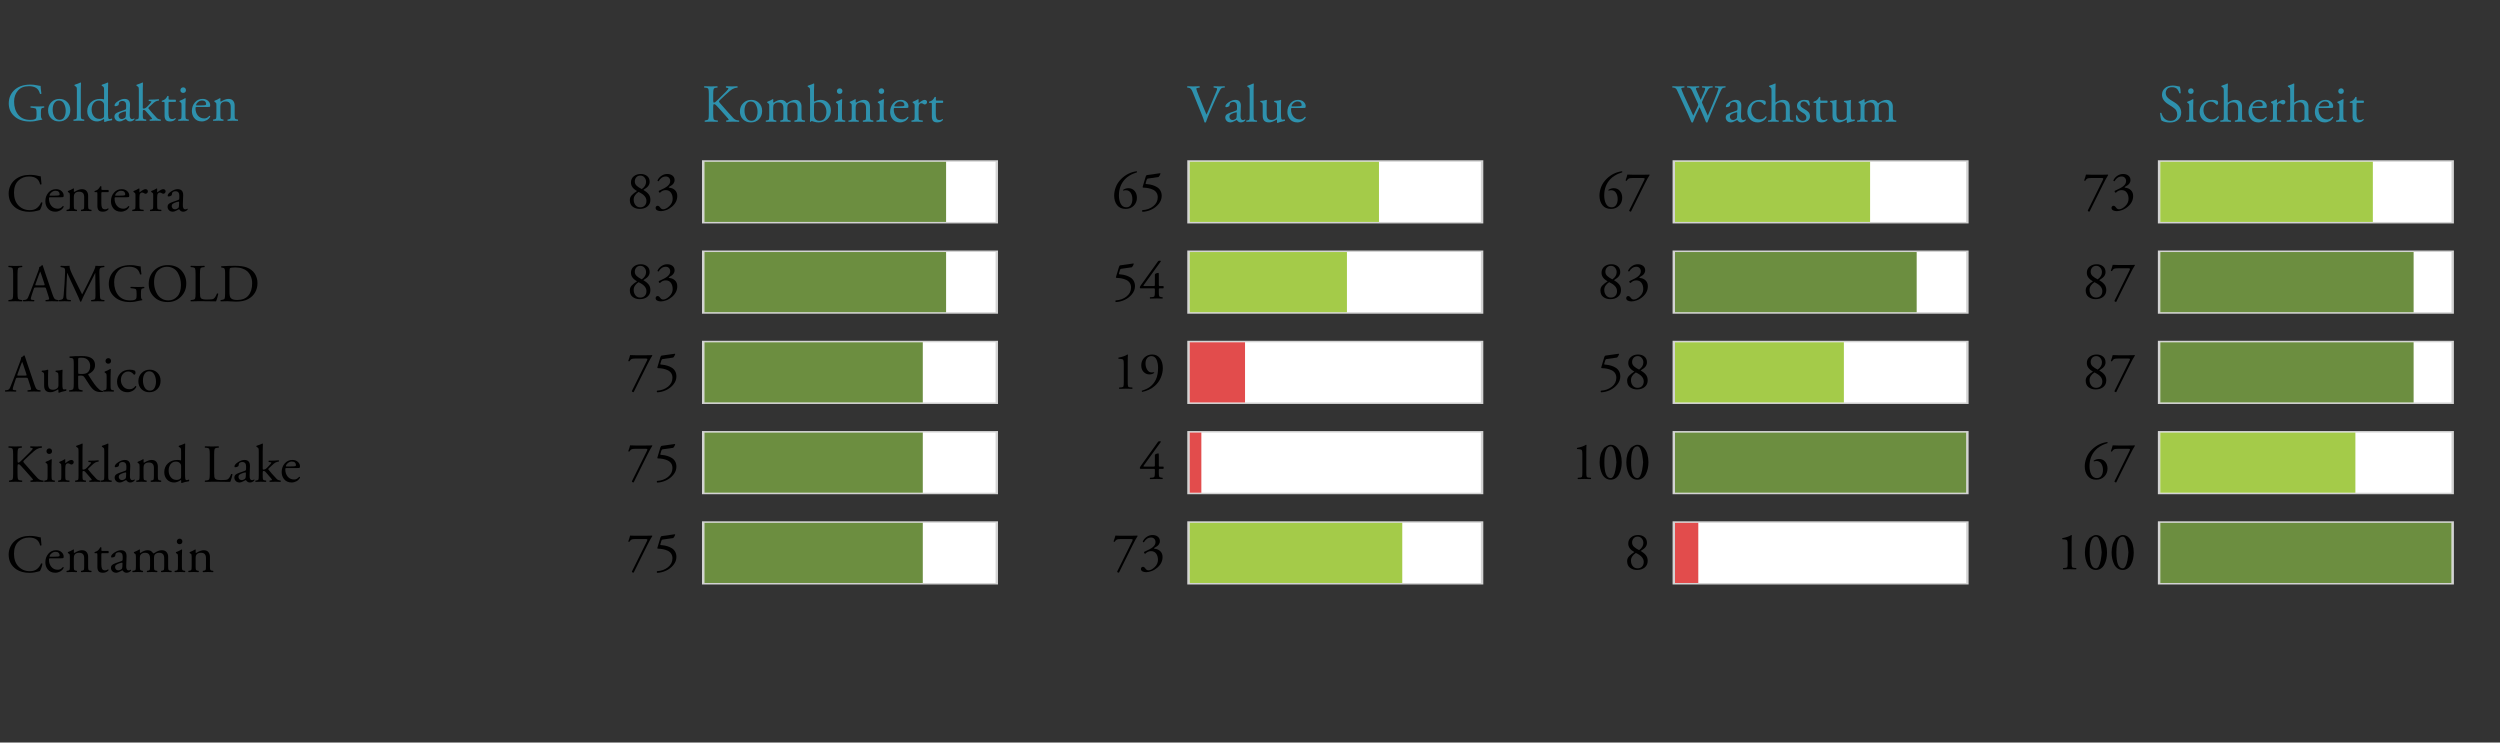 <?xml version="1.0" encoding="utf-8" standalone="no"?>
<!DOCTYPE svg PUBLIC "-//W3C//DTD SVG 1.1//EN"
  "http://www.w3.org/Graphics/SVG/1.1/DTD/svg11.dtd">
<!-- Created with matplotlib (http://matplotlib.org/) -->
<svg height="139pt" version="1.1" viewBox="0 0 468 139" width="468pt" xmlns="http://www.w3.org/2000/svg" xmlns:xlink="http://www.w3.org/1999/xlink">
 <rect x="0" y="0" width="468" height="139" fill="#333333" stroke="none"/>
 <defs>
  <style type="text/css">
*{stroke-linecap:butt;stroke-linejoin:round;}
  </style>
 </defs>
 <g id="figure_1">
  <g id="patch_1">
   <path d="M 0 139.418 
L 468 139.418 
L 468 0 
L 0 0 
z
" style="fill:none;"/>
  </g>
  <g id="axes_1">
   <g id="patch_2">
    <path d="M 4.68 134.48 
L 468 134.48 
L 468 4.938 
L 4.68 4.938 
z
" style="fill:none;"/>
   </g>
   <g id="patch_3">
    <path clip-path="url(#p25f9a89d43)" d="M 131.412 41.829 
L 186.828 41.829 
L 186.828 30.001 
L 131.412 30.001 
z
" style="fill:#d3d3d3;"/>
   </g>
   <g id="patch_4">
    <path clip-path="url(#p25f9a89d43)" d="M 131.866 41.548 
L 186.374 41.548 
L 186.374 30.283 
L 131.866 30.283 
z
" style="fill:#ffffff;"/>
   </g>
   <g id="patch_5">
    <path clip-path="url(#p25f9a89d43)" d="M 131.866 41.548 
L 177.108 41.548 
L 177.108 30.283 
L 131.866 30.283 
z
" style="fill:#6c8e40;"/>
   </g>
   <g id="patch_6">
    <path clip-path="url(#p25f9a89d43)" d="M 222.259 41.829 
L 277.675 41.829 
L 277.675 30.001 
L 222.259 30.001 
z
" style="fill:#d3d3d3;"/>
   </g>
   <g id="patch_7">
    <path clip-path="url(#p25f9a89d43)" d="M 222.713 41.548 
L 277.221 41.548 
L 277.221 30.283 
L 222.713 30.283 
z
" style="fill:#ffffff;"/>
   </g>
   <g id="patch_8">
    <path clip-path="url(#p25f9a89d43)" d="M 222.713 41.548 
L 258.143 41.548 
L 258.143 30.283 
L 222.713 30.283 
z
" style="fill:#a4cb49;"/>
   </g>
   <g id="patch_9">
    <path clip-path="url(#p25f9a89d43)" d="M 313.106 41.829 
L 368.522 41.829 
L 368.522 30.001 
L 313.106 30.001 
z
" style="fill:#d3d3d3;"/>
   </g>
   <g id="patch_10">
    <path clip-path="url(#p25f9a89d43)" d="M 313.56 41.548 
L 368.068 41.548 
L 368.068 30.283 
L 313.56 30.283 
z
" style="fill:#ffffff;"/>
   </g>
   <g id="patch_11">
    <path clip-path="url(#p25f9a89d43)" d="M 313.56 41.548 
L 350.081 41.548 
L 350.081 30.283 
L 313.56 30.283 
z
" style="fill:#a4cb49;"/>
   </g>
   <g id="patch_12">
    <path clip-path="url(#p25f9a89d43)" d="M 403.953 41.829 
L 459.37 41.829 
L 459.37 30.001 
L 403.953 30.001 
z
" style="fill:#d3d3d3;"/>
   </g>
   <g id="patch_13">
    <path clip-path="url(#p25f9a89d43)" d="M 404.407 41.548 
L 458.915 41.548 
L 458.915 30.283 
L 404.407 30.283 
z
" style="fill:#ffffff;"/>
   </g>
   <g id="patch_14">
    <path clip-path="url(#p25f9a89d43)" d="M 404.407 41.548 
L 444.198 41.548 
L 444.198 30.283 
L 404.407 30.283 
z
" style="fill:#a4cb49;"/>
   </g>
   <g id="patch_15">
    <path clip-path="url(#p25f9a89d43)" d="M 131.412 58.726 
L 186.828 58.726 
L 186.828 46.898 
L 131.412 46.898 
z
" style="fill:#d3d3d3;"/>
   </g>
   <g id="patch_16">
    <path clip-path="url(#p25f9a89d43)" d="M 131.866 58.445 
L 186.374 58.445 
L 186.374 47.18 
L 131.866 47.18 
z
" style="fill:#ffffff;"/>
   </g>
   <g id="patch_17">
    <path clip-path="url(#p25f9a89d43)" d="M 131.866 58.445 
L 177.108 58.445 
L 177.108 47.18 
L 131.866 47.18 
z
" style="fill:#6c8e40;"/>
   </g>
   <g id="patch_18">
    <path clip-path="url(#p25f9a89d43)" d="M 222.259 58.726 
L 277.675 58.726 
L 277.675 46.898 
L 222.259 46.898 
z
" style="fill:#d3d3d3;"/>
   </g>
   <g id="patch_19">
    <path clip-path="url(#p25f9a89d43)" d="M 222.713 58.445 
L 277.221 58.445 
L 277.221 47.18 
L 222.713 47.18 
z
" style="fill:#ffffff;"/>
   </g>
   <g id="patch_20">
    <path clip-path="url(#p25f9a89d43)" d="M 222.713 58.445 
L 252.147 58.445 
L 252.147 47.18 
L 222.713 47.18 
z
" style="fill:#a4cb49;"/>
   </g>
   <g id="patch_21">
    <path clip-path="url(#p25f9a89d43)" d="M 313.106 58.726 
L 368.522 58.726 
L 368.522 46.898 
L 313.106 46.898 
z
" style="fill:#d3d3d3;"/>
   </g>
   <g id="patch_22">
    <path clip-path="url(#p25f9a89d43)" d="M 313.56 58.445 
L 368.068 58.445 
L 368.068 47.18 
L 313.56 47.18 
z
" style="fill:#ffffff;"/>
   </g>
   <g id="patch_23">
    <path clip-path="url(#p25f9a89d43)" d="M 313.56 58.445 
L 358.802 58.445 
L 358.802 47.18 
L 313.56 47.18 
z
" style="fill:#6c8e40;"/>
   </g>
   <g id="patch_24">
    <path clip-path="url(#p25f9a89d43)" d="M 403.953 58.726 
L 459.37 58.726 
L 459.37 46.898 
L 403.953 46.898 
z
" style="fill:#d3d3d3;"/>
   </g>
   <g id="patch_25">
    <path clip-path="url(#p25f9a89d43)" d="M 404.407 58.445 
L 458.915 58.445 
L 458.915 47.18 
L 404.407 47.18 
z
" style="fill:#ffffff;"/>
   </g>
   <g id="patch_26">
    <path clip-path="url(#p25f9a89d43)" d="M 404.407 58.445 
L 451.829 58.445 
L 451.829 47.18 
L 404.407 47.18 
z
" style="fill:#6c8e40;"/>
   </g>
   <g id="patch_27">
    <path clip-path="url(#p25f9a89d43)" d="M 131.412 75.623 
L 186.828 75.623 
L 186.828 63.795 
L 131.412 63.795 
z
" style="fill:#d3d3d3;"/>
   </g>
   <g id="patch_28">
    <path clip-path="url(#p25f9a89d43)" d="M 131.866 75.341 
L 186.374 75.341 
L 186.374 64.077 
L 131.866 64.077 
z
" style="fill:#ffffff;"/>
   </g>
   <g id="patch_29">
    <path clip-path="url(#p25f9a89d43)" d="M 131.866 75.341 
L 172.747 75.341 
L 172.747 64.077 
L 131.866 64.077 
z
" style="fill:#6c8e40;"/>
   </g>
   <g id="patch_30">
    <path clip-path="url(#p25f9a89d43)" d="M 222.259 75.623 
L 277.675 75.623 
L 277.675 63.795 
L 222.259 63.795 
z
" style="fill:#d3d3d3;"/>
   </g>
   <g id="patch_31">
    <path clip-path="url(#p25f9a89d43)" d="M 222.713 75.341 
L 277.221 75.341 
L 277.221 64.077 
L 222.713 64.077 
z
" style="fill:#ffffff;"/>
   </g>
   <g id="patch_32">
    <path clip-path="url(#p25f9a89d43)" d="M 222.713 75.341 
L 233.07 75.341 
L 233.07 64.077 
L 222.713 64.077 
z
" style="fill:#e24c4c;"/>
   </g>
   <g id="patch_33">
    <path clip-path="url(#p25f9a89d43)" d="M 313.106 75.623 
L 368.522 75.623 
L 368.522 63.795 
L 313.106 63.795 
z
" style="fill:#d3d3d3;"/>
   </g>
   <g id="patch_34">
    <path clip-path="url(#p25f9a89d43)" d="M 313.56 75.341 
L 368.068 75.341 
L 368.068 64.077 
L 313.56 64.077 
z
" style="fill:#ffffff;"/>
   </g>
   <g id="patch_35">
    <path clip-path="url(#p25f9a89d43)" d="M 313.56 75.341 
L 345.175 75.341 
L 345.175 64.077 
L 313.56 64.077 
z
" style="fill:#a4cb49;"/>
   </g>
   <g id="patch_36">
    <path clip-path="url(#p25f9a89d43)" d="M 403.953 75.623 
L 459.37 75.623 
L 459.37 63.795 
L 403.953 63.795 
z
" style="fill:#d3d3d3;"/>
   </g>
   <g id="patch_37">
    <path clip-path="url(#p25f9a89d43)" d="M 404.407 75.341 
L 458.915 75.341 
L 458.915 64.077 
L 404.407 64.077 
z
" style="fill:#ffffff;"/>
   </g>
   <g id="patch_38">
    <path clip-path="url(#p25f9a89d43)" d="M 404.407 75.341 
L 451.829 75.341 
L 451.829 64.077 
L 404.407 64.077 
z
" style="fill:#6c8e40;"/>
   </g>
   <g id="patch_39">
    <path clip-path="url(#p25f9a89d43)" d="M 131.412 92.52 
L 186.828 92.52 
L 186.828 80.692 
L 131.412 80.692 
z
" style="fill:#d3d3d3;"/>
   </g>
   <g id="patch_40">
    <path clip-path="url(#p25f9a89d43)" d="M 131.866 92.238 
L 186.374 92.238 
L 186.374 80.974 
L 131.866 80.974 
z
" style="fill:#ffffff;"/>
   </g>
   <g id="patch_41">
    <path clip-path="url(#p25f9a89d43)" d="M 131.866 92.238 
L 172.747 92.238 
L 172.747 80.974 
L 131.866 80.974 
z
" style="fill:#6c8e40;"/>
   </g>
   <g id="patch_42">
    <path clip-path="url(#p25f9a89d43)" d="M 222.259 92.52 
L 277.675 92.52 
L 277.675 80.692 
L 222.259 80.692 
z
" style="fill:#d3d3d3;"/>
   </g>
   <g id="patch_43">
    <path clip-path="url(#p25f9a89d43)" d="M 222.713 92.238 
L 277.221 92.238 
L 277.221 80.974 
L 222.713 80.974 
z
" style="fill:#ffffff;"/>
   </g>
   <g id="patch_44">
    <path clip-path="url(#p25f9a89d43)" d="M 222.713 92.238 
L 224.893 92.238 
L 224.893 80.974 
L 222.713 80.974 
z
" style="fill:#e24c4c;"/>
   </g>
   <g id="patch_45">
    <path clip-path="url(#p25f9a89d43)" d="M 313.106 92.52 
L 368.522 92.52 
L 368.522 80.692 
L 313.106 80.692 
z
" style="fill:#d3d3d3;"/>
   </g>
   <g id="patch_46">
    <path clip-path="url(#p25f9a89d43)" d="M 313.56 92.238 
L 368.068 92.238 
L 368.068 80.974 
L 313.56 80.974 
z
" style="fill:#ffffff;"/>
   </g>
   <g id="patch_47">
    <path clip-path="url(#p25f9a89d43)" d="M 313.56 92.238 
L 368.068 92.238 
L 368.068 80.974 
L 313.56 80.974 
z
" style="fill:#6c8e40;"/>
   </g>
   <g id="patch_48">
    <path clip-path="url(#p25f9a89d43)" d="M 403.953 92.52 
L 459.37 92.52 
L 459.37 80.692 
L 403.953 80.692 
z
" style="fill:#d3d3d3;"/>
   </g>
   <g id="patch_49">
    <path clip-path="url(#p25f9a89d43)" d="M 404.407 92.238 
L 458.915 92.238 
L 458.915 80.974 
L 404.407 80.974 
z
" style="fill:#ffffff;"/>
   </g>
   <g id="patch_50">
    <path clip-path="url(#p25f9a89d43)" d="M 404.407 92.238 
L 440.928 92.238 
L 440.928 80.974 
L 404.407 80.974 
z
" style="fill:#a4cb49;"/>
   </g>
   <g id="patch_51">
    <path clip-path="url(#p25f9a89d43)" d="M 131.412 109.417 
L 186.828 109.417 
L 186.828 97.589 
L 131.412 97.589 
z
" style="fill:#d3d3d3;"/>
   </g>
   <g id="patch_52">
    <path clip-path="url(#p25f9a89d43)" d="M 131.866 109.135 
L 186.374 109.135 
L 186.374 97.871 
L 131.866 97.871 
z
" style="fill:#ffffff;"/>
   </g>
   <g id="patch_53">
    <path clip-path="url(#p25f9a89d43)" d="M 131.866 109.135 
L 172.747 109.135 
L 172.747 97.871 
L 131.866 97.871 
z
" style="fill:#6c8e40;"/>
   </g>
   <g id="patch_54">
    <path clip-path="url(#p25f9a89d43)" d="M 222.259 109.417 
L 277.675 109.417 
L 277.675 97.589 
L 222.259 97.589 
z
" style="fill:#d3d3d3;"/>
   </g>
   <g id="patch_55">
    <path clip-path="url(#p25f9a89d43)" d="M 222.713 109.135 
L 277.221 109.135 
L 277.221 97.871 
L 222.713 97.871 
z
" style="fill:#ffffff;"/>
   </g>
   <g id="patch_56">
    <path clip-path="url(#p25f9a89d43)" d="M 222.713 109.135 
L 262.504 109.135 
L 262.504 97.871 
L 222.713 97.871 
z
" style="fill:#a4cb49;"/>
   </g>
   <g id="patch_57">
    <path clip-path="url(#p25f9a89d43)" d="M 313.106 109.417 
L 368.522 109.417 
L 368.522 97.589 
L 313.106 97.589 
z
" style="fill:#d3d3d3;"/>
   </g>
   <g id="patch_58">
    <path clip-path="url(#p25f9a89d43)" d="M 313.56 109.135 
L 368.068 109.135 
L 368.068 97.871 
L 313.56 97.871 
z
" style="fill:#ffffff;"/>
   </g>
   <g id="patch_59">
    <path clip-path="url(#p25f9a89d43)" d="M 313.56 109.135 
L 317.921 109.135 
L 317.921 97.871 
L 313.56 97.871 
z
" style="fill:#e24c4c;"/>
   </g>
   <g id="patch_60">
    <path clip-path="url(#p25f9a89d43)" d="M 403.953 109.417 
L 459.37 109.417 
L 459.37 97.589 
L 403.953 97.589 
z
" style="fill:#d3d3d3;"/>
   </g>
   <g id="patch_61">
    <path clip-path="url(#p25f9a89d43)" d="M 404.407 109.135 
L 458.915 109.135 
L 458.915 97.871 
L 404.407 97.871 
z
" style="fill:#ffffff;"/>
   </g>
   <g id="patch_62">
    <path clip-path="url(#p25f9a89d43)" d="M 404.407 109.135 
L 458.915 109.135 
L 458.915 97.871 
L 404.407 97.871 
z
" style="fill:#6c8e40;"/>
   </g>
   <g id="matplotlib.axis_1"/>
   <g id="matplotlib.axis_2">
    <g id="ytick_1">
     <g id="line2d_1"/>
     <g id="text_1">
      <!-- Goldaktien -->
      <defs>
       <path d="M 64.797 15.797 
L 64.797 10.203 
Q 64.797 4 67.203 3.094 
Q 67.797 2.5 67.094 1.906 
Q 65.594 1.906 62.203 1 
Q 52.406 -1.594 44.297 -1.594 
Q 24.797 -1.594 13.797 9.5 
Q 4.594 18.703 4.594 32.203 
Q 4.594 46.297 13.594 55.906 
Q 24.797 67.594 45.297 67.594 
Q 51.594 67.594 58 66.094 
Q 63.094 65 64.203 65.203 
Q 64.203 60.703 65.703 50.703 
Q 65.5 50.094 64.453 50 
Q 63.406 49.906 63 50.406 
Q 61 58.094 55.844 61.344 
Q 50.703 64.594 42.5 64.594 
Q 28.797 64.594 21.688 56.297 
Q 14.594 48 14.594 35.797 
Q 14.594 20.703 22.344 11.094 
Q 30.094 1.5 44.594 1.5 
Q 53.703 1.5 55.594 4.5 
Q 56.594 5.906 56.594 10.203 
L 56.594 14.203 
Q 56.594 20.5 55.641 21.953 
Q 54.703 23.406 50.094 23.906 
L 45.703 24.406 
Q 45.094 24.703 45.141 25.703 
Q 45.203 26.703 45.703 26.906 
Q 50.094 26.594 60 26.594 
Q 65.594 26.594 70.594 26.906 
Q 71.094 26.594 71.141 25.75 
Q 71.203 24.906 70.703 24.406 
L 69.094 24.203 
Q 66.203 23.906 65.5 22.094 
Q 64.797 20.297 64.797 15.797 
z
" id="AGaramondPro-Regular-47"/>
       <path d="M 24.797 40.797 
Q 33.406 40.797 39.25 35 
Q 45.094 29.203 45.094 20.094 
Q 45.094 10.703 39.188 4.641 
Q 33.297 -1.406 24 -1.406 
Q 15.203 -1.406 9.344 4.297 
Q 3.5 10 3.5 19.203 
Q 3.5 28.5 9.641 34.641 
Q 15.797 40.797 24.797 40.797 
z
M 36.5 18.5 
Q 36.5 26 33.297 31.891 
Q 30.094 37.797 23.594 37.797 
Q 18.5 37.797 15.297 33.188 
Q 12.094 28.594 12.094 20.5 
Q 12.094 13 15.438 7.297 
Q 18.797 1.594 25 1.594 
Q 31 1.594 33.75 6.641 
Q 36.5 11.703 36.5 18.5 
z
" id="AGaramondPro-Regular-6f"/>
       <path d="M 16.203 58.5 
L 16.203 11.203 
Q 16.203 5.703 16.797 4.297 
Q 17.406 2.906 20 2.5 
L 22.406 2.203 
Q 22.906 1.797 22.797 0.844 
Q 22.703 -0.094 22.203 -0.297 
Q 17.203 0 12.5 0 
Q 7.406 0 2.906 -0.297 
Q 2.406 -0.094 2.297 0.844 
Q 2.203 1.797 2.703 2.203 
L 5 2.5 
Q 7.703 2.906 8.25 4.25 
Q 8.797 5.594 8.797 11.203 
L 8.797 56.406 
Q 8.797 60.906 8.344 62.156 
Q 7.906 63.406 5.703 64.703 
L 4.703 65.297 
Q 4.297 65.5 4.297 66.297 
Q 4.297 67.094 4.703 67.297 
Q 11.906 69.594 15.5 71.5 
Q 16.203 71.5 16.5 70.906 
Q 16.203 61.906 16.203 58.5 
z
" id="AGaramondPro-Regular-6c"/>
       <path d="M 42.406 58.5 
L 42.406 14.594 
Q 42.406 7.906 42.906 5.453 
Q 43.406 3 45.297 3 
Q 46.594 3 49.594 4 
Q 50.203 3.797 50.203 2.5 
Q 50.203 1.203 49.5 0.797 
Q 41.594 -0.297 36.297 -2.406 
Q 35.203 -2.406 35.203 -1.594 
L 35.203 0.094 
Q 35.203 2.797 35 3.203 
L 34.594 3.203 
Q 27.906 -1.406 22 -1.406 
Q 13.797 -1.406 8.641 4.141 
Q 3.5 9.703 3.5 17.797 
Q 3.5 28.094 10.391 34.438 
Q 17.297 40.797 27.703 40.797 
Q 31.906 40.797 34.406 39.906 
Q 35 39.906 35 41.297 
L 35 56.406 
Q 35 60.906 34.547 62.156 
Q 34.094 63.406 31.906 64.703 
L 30.906 65.297 
Q 30.5 65.5 30.5 66.297 
Q 30.5 67.094 30.906 67.297 
Q 38.094 69.594 41.703 71.5 
Q 42.406 71.5 42.703 70.906 
Q 42.406 61.906 42.406 58.5 
z
M 35 9.906 
L 35 29.594 
Q 35 31.906 33.906 33.5 
Q 30.906 37.703 25.5 37.703 
Q 19 37.703 15.344 32.844 
Q 11.703 28 11.703 21.094 
Q 11.703 13.797 15.641 8.594 
Q 19.594 3.406 26.594 3.406 
Q 31.5 3.406 34.297 6.203 
Q 35 6.906 35 9.906 
z
" id="AGaramondPro-Regular-64"/>
       <path d="M 11.797 16.406 
L 23.703 20.703 
Q 25.406 21.297 25.406 23.594 
L 25.5 28.203 
Q 25.703 36.906 18.203 36.906 
Q 15.797 36.906 13.844 35.75 
Q 11.906 34.594 11.797 32.406 
Q 11.594 29.594 10.797 29 
Q 8.406 27.094 5.094 27.094 
Q 3.703 27.094 3.703 28.5 
Q 3.703 32.297 10.203 36.547 
Q 16.703 40.797 22.297 40.797 
Q 27.703 40.797 30.297 37.797 
Q 32.906 34.797 32.703 29.094 
L 32.094 11.703 
Q 31.703 3 36.703 3 
Q 38 3 39.203 3.594 
Q 40.406 4.297 40.5 4.297 
Q 41.203 4.297 41.203 3 
Q 41.203 2.703 40.203 1.641 
Q 39.203 0.594 37.094 -0.406 
Q 35 -1.406 32.797 -1.406 
Q 28.703 -1.406 26.297 1.703 
Q 25.406 3.094 24.703 3.094 
Q 24.406 3.094 20.797 1.094 
Q 16.203 -1.406 13.594 -1.406 
Q 9.203 -1.406 6.594 0.906 
Q 3.5 3.703 3.5 7.906 
Q 3.5 10.906 5.297 12.797 
Q 7.094 14.703 11.797 16.406 
z
M 11.203 9.094 
Q 11.203 7.203 12.703 5.141 
Q 14.203 3.094 17.5 3.094 
Q 18.906 3.094 20.844 3.938 
Q 22.797 4.797 23.594 5.594 
Q 24.703 6.703 24.906 10.297 
L 25.094 16.203 
Q 25.094 17.5 24.094 17.5 
Q 23 17.5 20 16.5 
Q 15.203 14.906 13.203 13.344 
Q 11.203 11.797 11.203 9.094 
z
" id="AGaramondPro-Regular-61"/>
       <path d="M 8.797 11.203 
L 8.797 56.406 
Q 8.797 60.906 8.344 62.156 
Q 7.906 63.406 5.703 64.703 
L 4.703 65.297 
Q 4.297 65.5 4.297 66.297 
Q 4.297 67.094 4.703 67.297 
Q 11.906 69.594 15.5 71.5 
Q 16.203 71.5 16.5 70.906 
Q 16.203 61.906 16.203 58.5 
L 16.203 24.203 
Q 16.203 23.203 16.5 22.953 
Q 16.797 22.703 18 22.703 
Q 21 22.703 24.797 26.594 
L 28.906 31 
Q 32.406 34.797 32.406 35.594 
Q 32.406 36.297 30.203 36.594 
L 27.797 36.906 
Q 27.094 37.094 27.094 38.141 
Q 27.094 39.203 27.797 39.406 
L 30.094 39.406 
Q 38.5 39.406 46 40.203 
Q 46.5 40 46.594 39.047 
Q 46.703 38.094 46.203 37.703 
L 43 37.094 
Q 40.406 36.594 36.703 33.594 
Q 35.406 32.594 27.594 25.203 
Q 26.094 23.797 26.906 22.797 
Q 29.094 19.906 33.594 14.797 
Q 40.703 6.797 43 4.594 
Q 44.797 3 48.203 2.406 
L 49.594 2.203 
Q 50.094 1.797 50.047 0.844 
Q 50 -0.094 49.406 -0.297 
Q 45 0 39.906 0 
Q 33.797 0 29.5 -0.297 
Q 28.906 0 28.844 0.953 
Q 28.797 1.906 29.297 2.203 
L 31.094 2.5 
Q 33.594 2.797 33.594 3.5 
Q 33.594 4.297 31.906 6.297 
L 21.203 18.703 
Q 19.906 20.094 18.094 20.094 
Q 16.797 20.094 16.5 19.594 
Q 16.203 19.094 16.203 16.703 
L 16.203 11.203 
Q 16.203 5.703 16.797 4.297 
Q 17.406 2.906 20 2.5 
L 22.406 2.203 
Q 22.906 1.797 22.797 0.844 
Q 22.703 -0.094 22.203 -0.297 
Q 17.203 0 12.5 0 
Q 7.406 0 2.906 -0.297 
Q 2.406 -0.094 2.297 0.844 
Q 2.203 1.797 2.797 2.203 
L 5 2.5 
Q 7.703 2.906 8.25 4.25 
Q 8.797 5.594 8.797 11.203 
z
" id="AGaramondPro-Regular-6b"/>
       <path d="M 29.297 35.203 
L 18 35.203 
Q 16.797 35.203 16.5 34.797 
Q 16.203 34.406 16.203 32.797 
L 16.203 14.094 
Q 16.203 8.797 17.594 5.891 
Q 19 3 23.5 3 
Q 24.906 3 26.203 3.5 
Q 26.703 3.703 27.641 4.297 
Q 28.594 4.906 28.703 4.906 
Q 29.297 4.906 29.594 4.297 
Q 29.906 3.703 29.703 3.203 
Q 25.797 -1.406 19.203 -1.406 
Q 13.203 -1.406 11 1.438 
Q 8.797 4.297 8.797 9.406 
L 8.797 32.297 
Q 8.797 34.297 8.5 34.75 
Q 8.203 35.203 6.703 35.203 
L 3.906 35.203 
Q 3.5 35.5 3.391 36.203 
Q 3.297 36.906 3.594 37.297 
Q 8.094 38.703 10 40.406 
Q 12.297 42.5 14.203 46.297 
Q 14.5 46.5 15.25 46.391 
Q 16 46.297 16.297 45.797 
L 16.297 41.297 
Q 16.297 40 16.547 39.703 
Q 16.797 39.406 18.094 39.406 
L 29.203 39.406 
Q 30.094 38.703 30.047 37.203 
Q 30 35.703 29.297 35.203 
z
" id="AGaramondPro-Regular-74"/>
       <path d="M 9.797 11.203 
L 9.797 28.703 
Q 9.797 31.797 9.438 32.688 
Q 9.094 33.594 7.094 34.906 
L 6.203 35.5 
Q 5.906 35.797 5.906 36.438 
Q 5.906 37.094 6.297 37.297 
Q 12.297 39.406 16.594 42.203 
Q 17.406 42.203 17.594 41.594 
Q 17.203 34.594 17.203 29.203 
L 17.203 11.203 
Q 17.203 5.703 17.797 4.297 
Q 18.406 2.906 21 2.5 
L 23.094 2.203 
Q 23.594 1.797 23.5 0.844 
Q 23.406 -0.094 22.906 -0.297 
Q 18.406 0 13.5 0 
Q 8.297 0 4.094 -0.297 
Q 3.594 -0.094 3.5 0.844 
Q 3.406 1.797 3.906 2.203 
L 6 2.5 
Q 8.703 2.906 9.25 4.25 
Q 9.797 5.594 9.797 11.203 
z
M 13.094 62.406 
Q 15.297 62.406 16.688 60.906 
Q 18.094 59.406 18.094 57.203 
Q 18.094 54.594 16.594 53.297 
Q 15.094 52 12.797 52 
Q 10.5 52 9.094 53.453 
Q 7.703 54.906 7.703 57 
Q 7.703 59.406 9.25 60.906 
Q 10.797 62.406 13.094 62.406 
z
" id="AGaramondPro-Regular-69"/>
       <path d="M 31.5 25.594 
L 13 25.594 
Q 11.094 25.594 10.688 25.188 
Q 10.297 24.797 10.297 22.906 
Q 10.297 15 14.75 9.594 
Q 19.203 4.203 26.906 4.203 
Q 32.203 4.203 36.094 9.094 
Q 37.703 9.594 37.906 7.906 
Q 35.594 3.203 31.141 0.891 
Q 26.703 -1.406 22.203 -1.406 
Q 12.703 -1.406 7.703 5.203 
Q 3.5 10.703 3.5 18.203 
Q 3.5 27.594 9.141 34.188 
Q 14.797 40.797 23.594 40.797 
Q 29.797 40.797 33.797 37.188 
Q 37.797 33.594 37.797 28.906 
Q 37.797 27.094 37.406 26.297 
Q 37 25.594 31.5 25.594 
z
M 12.094 28.594 
L 19.203 28.594 
Q 28.297 28.594 29.594 29.594 
Q 30.203 30 30.203 31.5 
Q 30.203 34 28.344 35.891 
Q 26.5 37.797 22.5 37.797 
Q 18.406 37.797 14.953 34.797 
Q 11.5 31.797 11.406 29.094 
Q 11.406 28.594 12.094 28.594 
z
" id="AGaramondPro-Regular-65"/>
       <path d="M 9.797 11.203 
L 9.797 28.703 
Q 9.797 31.797 9.438 32.688 
Q 9.094 33.594 7.094 34.906 
L 6.203 35.5 
Q 5.906 35.797 5.906 36.438 
Q 5.906 37.094 6.297 37.297 
Q 8.297 38 11.594 39.594 
Q 14.906 41.203 16.297 42.203 
Q 17.094 42.203 17.406 41.5 
Q 17.203 39.203 17.203 36.797 
Q 17.203 35.703 18.297 35.703 
Q 26.5 40.797 32.297 40.797 
Q 38.203 40.797 41.094 37.297 
Q 44 33.797 44 28.406 
L 44 11.203 
Q 44 5.703 44.594 4.297 
Q 45.203 2.906 47.797 2.5 
L 50 2.203 
Q 50.5 1.797 50.391 0.844 
Q 50.297 -0.094 49.797 -0.297 
Q 45.297 0 40.406 0 
Q 35.203 0 31.094 -0.297 
Q 30.594 -0.094 30.5 0.844 
Q 30.406 1.797 30.906 2.203 
L 32.797 2.5 
Q 35.5 2.906 36.047 4.25 
Q 36.594 5.594 36.594 11.203 
L 36.594 26.094 
Q 36.594 36 27.203 36 
Q 21.297 36 18.703 32.5 
Q 17.203 30.5 17.203 26.5 
L 17.203 11.203 
Q 17.203 5.703 17.75 4.297 
Q 18.297 2.906 21 2.5 
L 22.797 2.203 
Q 23.297 1.797 23.188 0.844 
Q 23.094 -0.094 22.594 -0.297 
Q 18.594 0 13.5 0 
Q 8.297 0 4.094 -0.297 
Q 3.594 -0.094 3.5 0.844 
Q 3.406 1.797 3.906 2.203 
L 6 2.5 
Q 8.703 2.906 9.25 4.25 
Q 9.797 5.594 9.797 11.203 
z
" id="AGaramondPro-Regular-6e"/>
      </defs>
      <g style="fill:#2e91ad;" transform="translate(1.18 22.593)scale(0.1 -0.1)">
       <use xlink:href="#AGaramondPro-Regular-47"/>
       <use x="74.7" xlink:href="#AGaramondPro-Regular-6f"/>
       <use x="123.3" xlink:href="#AGaramondPro-Regular-6c"/>
       <use x="148" xlink:href="#AGaramondPro-Regular-64"/>
       <use x="198.9" xlink:href="#AGaramondPro-Regular-61"/>
       <use x="239.3" xlink:href="#AGaramondPro-Regular-6b"/>
       <use x="287.5" xlink:href="#AGaramondPro-Regular-74"/>
       <use x="318.2" xlink:href="#AGaramondPro-Regular-69"/>
       <use x="343.9" xlink:href="#AGaramondPro-Regular-65"/>
       <use x="383.5" xlink:href="#AGaramondPro-Regular-6e"/>
      </g>
     </g>
    </g>
    <g id="ytick_2">
     <g id="line2d_2"/>
     <g id="text_2">
      <!-- Centerra -->
      <defs>
       <path d="M 4.406 32.594 
Q 4.406 40.703 7.797 47.641 
Q 11.203 54.594 17 59.094 
Q 27.906 67.594 44 67.594 
Q 53 67.594 61.703 65.203 
Q 63.703 64.703 64.5 64.797 
Q 64.797 58.797 65.906 50.094 
Q 65.5 49.594 64.594 49.5 
Q 63.703 49.406 63.203 49.906 
Q 60 64.5 42.703 64.5 
Q 30.5 64.5 22.453 56.703 
Q 14.406 48.906 14.406 34.094 
Q 14.406 18.906 22.844 10.203 
Q 31.297 1.5 44.094 1.5 
Q 52.703 1.5 57.75 5.797 
Q 62.797 10.094 65 15.797 
Q 65.5 16.203 66.391 16.047 
Q 67.297 15.906 67.594 15.406 
Q 67.094 11.703 65.547 7.453 
Q 64 3.203 62.797 1.703 
Q 61.406 1.5 59.297 0.703 
Q 57.297 0 52.547 -0.797 
Q 47.797 -1.594 43.5 -1.594 
Q 28.594 -1.594 18.594 5.094 
Q 4.406 14.906 4.406 32.594 
z
" id="AGaramondPro-Regular-43"/>
       <path d="M 9.797 11.203 
L 9.797 28.703 
Q 9.797 31.797 9.438 32.688 
Q 9.094 33.594 7.094 34.906 
L 6.203 35.5 
Q 5.906 35.797 5.906 36.438 
Q 5.906 37.094 6.297 37.297 
Q 10.906 38.906 16.406 42.203 
Q 17.203 42 17.203 41.5 
L 17.203 35.703 
Q 17.203 35 17.5 34.797 
Q 24.703 40.797 28.5 40.797 
Q 30.406 40.797 31.703 39.688 
Q 33 38.594 33 36.797 
Q 33 34.594 31.594 33.391 
Q 30.203 32.203 28.703 32.203 
Q 27.703 32.203 26.5 32.906 
Q 24.094 34.5 22.094 34.5 
Q 20 34.5 18.5 32.5 
Q 17.203 30.703 17.203 24.797 
L 17.203 11.203 
Q 17.203 5.594 17.797 4.141 
Q 18.406 2.703 21.203 2.5 
L 24.797 2.203 
Q 25.297 1.797 25.188 0.844 
Q 25.094 -0.094 24.594 -0.297 
Q 17.594 0 13.5 0 
Q 8.203 0 4.297 -0.297 
Q 3.797 -0.094 3.688 0.844 
Q 3.594 1.797 4.094 2.203 
L 6 2.5 
Q 8.703 2.906 9.25 4.25 
Q 9.797 5.594 9.797 11.203 
z
" id="AGaramondPro-Regular-72"/>
      </defs>
      <g transform="translate(1.18 39.49)scale(0.1 -0.1)">
       <use xlink:href="#AGaramondPro-Regular-43"/>
       <use x="69.6" xlink:href="#AGaramondPro-Regular-65"/>
       <use x="109.2" xlink:href="#AGaramondPro-Regular-6e"/>
       <use x="161.7" xlink:href="#AGaramondPro-Regular-74"/>
       <use x="192.4" xlink:href="#AGaramondPro-Regular-65"/>
       <use x="232" xlink:href="#AGaramondPro-Regular-72"/>
       <use x="265.2" xlink:href="#AGaramondPro-Regular-72"/>
       <use x="298.4" xlink:href="#AGaramondPro-Regular-61"/>
      </g>
     </g>
    </g>
    <g id="ytick_3">
     <g id="line2d_3"/>
     <g id="text_3">
      <!-- IAMGOLD -->
      <defs>
       <path d="M 12.797 15.203 
L 12.797 50.797 
Q 12.797 59.094 11.891 61.141 
Q 11 63.203 6.703 63.594 
L 4.203 63.797 
Q 3.797 64.094 3.844 65.094 
Q 3.906 66.094 4.406 66.297 
Q 11.906 66 17 66 
Q 21.906 66 29.406 66.297 
Q 29.906 66.094 29.953 65.094 
Q 30 64.094 29.594 63.797 
L 27.094 63.594 
Q 22.797 63.203 21.891 61.141 
Q 21 59.094 21 50.797 
L 21 15.203 
Q 21 7 21.891 5 
Q 22.797 3 27.094 2.5 
L 29.594 2.203 
Q 30 1.906 29.953 0.906 
Q 29.906 -0.094 29.406 -0.297 
Q 21.906 0 17 0 
Q 11.906 0 4.406 -0.297 
Q 3.906 -0.094 3.844 0.797 
Q 3.797 1.703 4.203 2.203 
L 6.703 2.5 
Q 11 3 11.891 5 
Q 12.797 7 12.797 15.203 
z
" id="AGaramondPro-Regular-49"/>
       <path d="M 45.094 9.594 
L 40.703 23.203 
Q 40.203 24.906 39.5 25.297 
Q 38.797 25.703 36.594 25.703 
L 21.5 25.703 
Q 19.594 25.703 18.891 25.297 
Q 18.203 24.906 17.703 23.297 
L 14.203 12.797 
Q 12 6.203 12 4.5 
Q 12 2.703 14.906 2.5 
L 18.203 2.203 
Q 18.703 1.797 18.703 0.891 
Q 18.703 0 18 -0.297 
Q 16.594 -0.203 7.594 0 
Q 6.094 0 -2 -0.297 
Q -2.5 0 -2.547 0.891 
Q -2.594 1.797 -2.203 2.203 
L 1.094 2.5 
Q 5.297 2.906 7.094 7.406 
Q 7.594 8.797 9.094 12.344 
Q 10.594 15.906 12.297 20.297 
Q 14 24.703 15.906 29.703 
L 26.094 56.703 
Q 28.094 62 27.797 63.797 
Q 30.406 64.594 33 67.594 
Q 34.203 67.594 34.5 66.703 
Q 35.594 63 38.906 53.297 
L 52.594 13.094 
Q 54.797 6.703 56.344 4.797 
Q 57.906 2.906 61.094 2.5 
L 63.797 2.203 
Q 64.297 1.797 64.25 0.891 
Q 64.203 0 63.797 -0.297 
Q 57.594 0 51.703 0 
Q 48.906 0 40.203 -0.297 
Q 39.594 0 39.547 0.891 
Q 39.5 1.797 40 2.203 
L 42.906 2.5 
Q 46.406 2.797 46.406 4.297 
Q 46.406 5.703 45.094 9.594 
z
M 27.203 49.5 
L 20.906 32.094 
Q 20.297 30.406 20.594 30.047 
Q 20.906 29.703 23 29.703 
L 35.297 29.703 
Q 37.5 29.703 37.844 30.25 
Q 38.203 30.797 37.5 32.797 
L 32.094 49.094 
Q 30.406 54.203 29.797 55.406 
L 29.594 55.406 
Q 29 54.406 27.203 49.5 
z
" id="AGaramondPro-Regular-41"/>
       <path d="M 27.5 49.797 
L 38.906 26.703 
Q 43.906 16.5 45.797 13 
L 46 13 
Q 48.406 17.094 53.703 28 
L 63.094 47.094 
Q 69.203 59.5 70.203 63 
Q 70.594 64.797 70.703 66.297 
Q 74.094 66 78.203 66 
Q 82.406 66 87.094 66.297 
Q 87.5 66 87.547 65.047 
Q 87.594 64.094 87.203 63.797 
L 85.094 63.594 
Q 80.5 63.203 79.25 61.344 
Q 78 59.5 78.094 54.094 
Q 78.797 18.203 79.203 10.594 
Q 79.297 8.297 79.344 7.797 
Q 79.406 7.297 79.703 5.797 
Q 80 4.297 80.453 3.938 
Q 80.906 3.594 81.797 3.094 
Q 82.703 2.594 84.094 2.5 
L 87.297 2.203 
Q 87.797 1.797 87.688 0.891 
Q 87.594 0 87.094 -0.297 
Q 81 0 75.297 0 
Q 69.406 0 63.203 -0.297 
Q 62.703 0.094 62.594 0.938 
Q 62.5 1.797 63 2.203 
L 65.906 2.5 
Q 69.406 2.906 70.094 4.344 
Q 70.797 5.797 70.797 11 
L 70.5 52.703 
L 70.297 52.703 
Q 70 52.203 68.844 49.844 
Q 67.703 47.5 66.141 44.344 
Q 64.594 41.203 63.797 39.703 
L 54.906 22.203 
Q 46.906 6.594 44.094 -0.594 
Q 43.797 -1 43.094 -1 
Q 42.5 -1 42.203 -0.594 
Q 40.906 3.406 33.406 19.406 
L 24.406 38.703 
Q 23.594 40.5 21.391 45.5 
Q 19.203 50.5 18 53.094 
L 17.797 53.094 
Q 17.406 46.906 16.797 35.297 
Q 16.094 21.094 16.094 11.797 
Q 16.094 6.203 16.891 4.453 
Q 17.703 2.703 20.594 2.5 
L 24.406 2.203 
Q 24.906 1.703 24.844 0.797 
Q 24.797 -0.094 24.297 -0.297 
Q 19.203 0 13.203 0 
Q 8.094 0 3 -0.297 
Q 2.5 0.094 2.453 0.938 
Q 2.406 1.797 2.797 2.203 
L 5 2.5 
Q 8.406 3 9.594 4.344 
Q 10.797 5.703 11.203 10.703 
Q 12.297 22.797 12.906 32.703 
Q 13.594 44.797 14 55 
Q 14.203 59.797 13 61.391 
Q 11.797 63 7.297 63.594 
L 5.703 63.797 
Q 5.297 64.203 5.391 65.094 
Q 5.5 66 6.094 66.297 
Q 10.594 66 14 66 
Q 19 66 22.297 66.297 
Q 21.797 61.5 27.5 49.797 
z
" id="AGaramondPro-Regular-4d"/>
       <path d="M 40.203 -1.594 
Q 24.094 -1.594 14.344 8.297 
Q 4.594 18.203 4.594 32.297 
Q 4.594 47.406 14.688 57.5 
Q 24.797 67.594 40.203 67.594 
Q 56.594 67.594 65.75 57.547 
Q 74.906 47.5 74.906 33.297 
Q 74.906 18.297 64.844 8.344 
Q 54.797 -1.594 40.203 -1.594 
z
M 41.5 1.5 
Q 51.297 1.5 58.094 8.891 
Q 64.906 16.297 64.906 30.203 
Q 64.906 36.703 63.406 42.594 
Q 61.906 48.5 58.906 53.5 
Q 55.906 58.5 50.656 61.5 
Q 45.406 64.5 38.5 64.5 
Q 34.297 64.5 30.344 63 
Q 26.406 61.5 22.703 58.297 
Q 19 55.094 16.797 49.188 
Q 14.594 43.297 14.594 35.5 
Q 14.594 30.906 15.5 26.297 
Q 16.406 21.703 18.453 17.141 
Q 20.5 12.594 23.5 9.188 
Q 26.5 5.797 31.141 3.641 
Q 35.797 1.5 41.5 1.5 
z
" id="AGaramondPro-Regular-4f"/>
       <path d="M 12.797 15 
L 12.797 51 
Q 12.797 59.203 11.844 61.203 
Q 10.906 63.203 6.297 63.594 
L 3.797 63.797 
Q 3.406 64.094 3.453 65.094 
Q 3.5 66.094 4 66.297 
Q 12.406 66 17 66 
Q 21.797 66 29.297 66.297 
Q 29.797 66.094 29.844 65.094 
Q 29.906 64.094 29.5 63.797 
L 27.094 63.594 
Q 22.797 63.203 21.891 61.203 
Q 21 59.203 21 51 
L 21 16.203 
Q 21 11.203 21.391 9 
Q 21.797 6.797 23.094 5.406 
Q 25.406 3.094 34 3.094 
Q 43.906 3.094 46.203 4.406 
Q 49.797 6.5 52.797 14.297 
Q 53.203 14.703 54.25 14.453 
Q 55.297 14.203 55.297 13.703 
Q 55.297 12.703 53.688 7.141 
Q 52.094 1.594 51.094 -0.297 
Q 43.406 0 26.203 0 
L 17 0 
Q 12.406 0 4 -0.297 
Q 3.5 -0.094 3.453 0.797 
Q 3.406 1.703 3.797 2.203 
L 6.797 2.5 
Q 11 2.906 11.891 4.906 
Q 12.797 6.906 12.797 15 
z
" id="AGaramondPro-Regular-4c"/>
       <path d="M 12.797 15 
L 12.797 53 
Q 12.797 58.5 11.938 60.391 
Q 11.094 62.297 8.094 62.703 
L 5.906 63 
Q 5.297 63.406 5.297 64.297 
Q 5.297 65.203 6 65.5 
Q 19.594 66.297 31.094 66.297 
Q 45 66.297 53.094 63.297 
Q 63 59.703 68.203 51.844 
Q 73.406 44 73.406 33.797 
Q 73.406 24.203 68.906 16.391 
Q 64.406 8.594 55.906 4 
Q 47 -0.797 33.5 -0.797 
Q 29.906 -0.797 24.25 -0.391 
Q 18.594 0 17.203 0 
Q 11.797 0 4.703 -0.297 
Q 4.203 -0.094 4.141 0.797 
Q 4.094 1.703 4.5 2.203 
L 6.797 2.5 
Q 11.094 3.094 11.938 5 
Q 12.797 6.906 12.797 15 
z
M 21 54.203 
L 21 17.297 
Q 21 9.203 23 6.406 
Q 25.906 2.297 35.297 2.297 
Q 49.406 2.297 56.406 10.688 
Q 63.406 19.094 63.406 33.594 
Q 63.406 37.297 62.703 40.938 
Q 62 44.594 59.844 48.75 
Q 57.703 52.906 54.344 56 
Q 51 59.094 45.203 61.141 
Q 39.406 63.203 31.906 63.203 
Q 23.906 63.203 22 61.797 
Q 21 61 21 54.203 
z
" id="AGaramondPro-Regular-44"/>
      </defs>
      <g transform="translate(1.18 56.387)scale(0.1 -0.1)">
       <use xlink:href="#AGaramondPro-Regular-49"/>
       <use x="33.8" xlink:href="#AGaramondPro-Regular-41"/>
       <use x="96.1" xlink:href="#AGaramondPro-Regular-4d"/>
       <use x="187.3" xlink:href="#AGaramondPro-Regular-47"/>
       <use x="262" xlink:href="#AGaramondPro-Regular-4f"/>
       <use x="341.5" xlink:href="#AGaramondPro-Regular-4c"/>
       <use x="396.8" xlink:href="#AGaramondPro-Regular-44"/>
      </g>
     </g>
    </g>
    <g id="ytick_4">
     <g id="line2d_4"/>
     <g id="text_4">
      <!-- AuRico -->
      <defs>
       <path d="M 15.906 31.406 
L 15.906 14.703 
Q 15.906 9 17.906 6.094 
Q 19.906 3.203 25.203 3.203 
Q 29.797 3.203 33.297 6.203 
Q 35.297 8 35.297 12 
L 35.297 28.406 
Q 35.297 31.703 34.938 33.141 
Q 34.594 34.594 34 35.094 
Q 33.406 35.594 31.594 36.297 
L 30.297 36.797 
Q 29.797 37.094 29.797 37.891 
Q 29.797 38.703 30.406 39 
Q 38.594 39.203 42.094 40.797 
Q 42.906 40.594 43 40.094 
Q 42.703 37.297 42.703 31.406 
L 42.703 14.594 
Q 42.703 8.203 43.25 5.953 
Q 43.797 3.703 45.797 3.703 
Q 47.406 3.703 49.703 4.203 
Q 50.203 3.797 50.203 2.688 
Q 50.203 1.594 49.594 1.297 
Q 39.406 -0.797 36.5 -2.406 
Q 35.594 -2.406 35.297 -1.703 
L 35.297 2.406 
Q 35.297 3.797 34.406 3.797 
Q 26.203 -1.406 20.594 -1.406 
Q 14.203 -1.406 11.344 1.688 
Q 8.5 4.797 8.5 11.094 
L 8.5 27.797 
Q 8.5 32.797 8.094 34.094 
Q 7.703 35.406 5.5 36.297 
L 4.297 36.797 
Q 3.797 37.203 3.891 38 
Q 4 38.797 4.5 39 
Q 10.594 39.094 15.203 40.797 
Q 16.094 40.703 16.203 40.094 
Q 15.906 37.5 15.906 31.406 
z
" id="AGaramondPro-Regular-75"/>
       <path d="M 12.797 15 
L 12.797 50.906 
Q 12.797 58.203 12.094 60.203 
Q 11.406 62.203 8.406 62.594 
L 5.203 63 
Q 4.703 63.406 4.703 64.297 
Q 4.703 65.203 5.297 65.5 
Q 14.297 66.297 27.594 66.297 
Q 38.797 66.297 44.297 63.297 
Q 52.594 59 52.594 49.297 
Q 52.594 42.906 48.75 38.703 
Q 44.906 34.5 40.094 32.594 
Q 39.5 31.906 40.594 30.203 
Q 47.406 19.297 51.703 13.438 
Q 56 7.594 60.703 3.594 
Q 63.5 1.094 67.594 0.797 
Q 68 0.594 68.047 0.141 
Q 68.094 -0.297 67.703 -0.594 
Q 66.203 -1.094 63.297 -1.094 
Q 56.703 -1.094 52.25 1.5 
Q 47.797 4.094 42.594 11.5 
Q 41.297 13.406 37.797 18.906 
Q 34.297 24.406 32.797 26.594 
Q 31.594 28.297 30.094 29.047 
Q 28.594 29.797 25.703 29.797 
Q 22.297 29.797 21.641 29.5 
Q 21 29.203 21 27.594 
L 21 15 
Q 21 6.906 21.844 5 
Q 22.703 3.094 27 2.5 
L 29.094 2.203 
Q 29.5 1.797 29.453 0.844 
Q 29.406 -0.094 28.906 -0.297 
Q 22.203 0 17 0 
Q 11.5 0 4.5 -0.297 
Q 4 -0.094 3.953 0.797 
Q 3.906 1.703 4.297 2.203 
L 6.797 2.5 
Q 11 3 11.891 4.953 
Q 12.797 6.906 12.797 15 
z
M 21 60 
L 21 36.594 
Q 21 33.703 21.297 33.297 
Q 21.797 32.797 28.203 32.797 
Q 35.094 32.797 38.5 35.406 
Q 43.5 39.297 43.5 47.797 
Q 43.5 54.297 39.391 58.75 
Q 35.297 63.203 27.5 63.203 
Q 23 63.203 22 62.703 
Q 21 62.203 21 60 
z
" id="AGaramondPro-Regular-52"/>
       <path d="M 27.797 40.797 
Q 32.906 40.797 36.703 39.094 
Q 38.203 37.797 38.203 35.094 
Q 38.203 33.703 37.547 32.547 
Q 36.906 31.406 36 31.406 
Q 35.203 31.406 34.594 32.094 
Q 30.297 37.406 24.594 37.406 
Q 19 37.406 14.891 33.094 
Q 10.797 28.797 10.797 21.297 
Q 10.797 14.797 15.094 9.5 
Q 19.406 4.203 26.906 4.203 
Q 33.906 4.203 38 10.203 
Q 38.594 10.406 39.141 9.953 
Q 39.703 9.5 39.797 8.797 
Q 37.406 3.703 32.703 1.141 
Q 28 -1.406 23.094 -1.406 
Q 14.594 -1.406 9.406 3.703 
Q 3.594 9.297 3.594 18.5 
Q 3.594 27.5 9.891 34.141 
Q 16.203 40.797 27.797 40.797 
z
" id="AGaramondPro-Regular-63"/>
      </defs>
      <g transform="translate(1.18 73.284)scale(0.1 -0.1)">
       <use xlink:href="#AGaramondPro-Regular-41"/>
       <use x="62.3" xlink:href="#AGaramondPro-Regular-75"/>
       <use x="113.5" xlink:href="#AGaramondPro-Regular-52"/>
       <use x="178" xlink:href="#AGaramondPro-Regular-69"/>
       <use x="203.7" xlink:href="#AGaramondPro-Regular-63"/>
       <use x="243.7" xlink:href="#AGaramondPro-Regular-6f"/>
      </g>
     </g>
    </g>
    <g id="ytick_5">
     <g id="line2d_5"/>
     <g id="text_5">
      <!-- Kirkland Lake -->
      <defs>
       <path d="M 12.797 15 
L 12.797 51 
Q 12.797 59.203 11.891 61.203 
Q 11 63.203 6.797 63.594 
L 4.297 63.797 
Q 3.906 64.094 3.953 65.094 
Q 4 66.094 4.5 66.297 
Q 11.906 66 17.094 66 
Q 22.297 66 28.703 66.297 
Q 29.203 66.094 29.25 65.094 
Q 29.297 64.094 28.906 63.797 
L 27 63.594 
Q 22.797 63.203 21.891 61.141 
Q 21 59.094 21 51 
L 21 39.5 
Q 21 35.703 22.297 35.703 
Q 23.594 35.703 25.094 36.797 
Q 25.906 37.5 27.906 39.391 
Q 29.906 41.297 30.203 41.594 
L 41 52.297 
Q 46.797 57.797 48.797 60.594 
Q 49.5 61.594 49.5 62.188 
Q 49.5 62.797 47.797 63.203 
L 45.094 63.797 
Q 44.594 64.297 44.641 65.094 
Q 44.703 65.906 45.297 66.297 
Q 50.5 66 56.297 66 
Q 61.703 66 66.203 66.297 
Q 66.703 65.906 66.797 65.047 
Q 66.906 64.203 66.406 63.797 
Q 61.297 63.406 57.094 61 
Q 52.703 58.5 43.094 49.406 
L 34.094 40.906 
Q 31.797 38.594 31.797 37.797 
Q 31.797 37 33.703 34.703 
Q 52.594 13 58.703 6.594 
Q 62.297 3 66.703 2.5 
L 69.406 2.203 
Q 69.906 1.797 69.797 0.844 
Q 69.703 -0.094 69.203 -0.297 
Q 65.297 0 58 0 
Q 52.703 0 45.797 -0.297 
Q 45.297 -0.094 45.141 0.797 
Q 45 1.703 45.406 2.203 
L 47.703 2.594 
Q 50.094 2.906 50.094 3.594 
Q 50.094 4.094 48.703 5.906 
Q 48.594 6 40.406 15.297 
L 32.406 24.297 
Q 26.406 31 25 32 
Q 23.906 32.703 22.703 32.703 
Q 21.594 32.703 21.297 31.703 
Q 21 30.703 21 27.906 
L 21 15 
Q 21 6.906 21.844 4.906 
Q 22.703 2.906 26.797 2.5 
L 29.5 2.203 
Q 29.906 1.906 29.844 0.906 
Q 29.797 -0.094 29.297 -0.297 
Q 21.906 0 17.094 0 
Q 11.703 0 5.5 -0.297 
Q 5 -0.094 4.953 0.797 
Q 4.906 1.703 5.297 2.203 
L 7.297 2.5 
Q 11.203 3.094 12 5 
Q 12.797 6.906 12.797 15 
z
" id="AGaramondPro-Regular-4b"/>
       <path id="AGaramondPro-Regular-20"/>
      </defs>
      <g transform="translate(1.18 90.181)scale(0.1 -0.1)">
       <use xlink:href="#AGaramondPro-Regular-4b"/>
       <use x="67.5" xlink:href="#AGaramondPro-Regular-69"/>
       <use x="93.2" xlink:href="#AGaramondPro-Regular-72"/>
       <use x="126.4" xlink:href="#AGaramondPro-Regular-6b"/>
       <use x="174.6" xlink:href="#AGaramondPro-Regular-6c"/>
       <use x="199.3" xlink:href="#AGaramondPro-Regular-61"/>
       <use x="239.7" xlink:href="#AGaramondPro-Regular-6e"/>
       <use x="292.2" xlink:href="#AGaramondPro-Regular-64"/>
       <use x="343.1" xlink:href="#AGaramondPro-Regular-20"/>
       <use x="368.1" xlink:href="#AGaramondPro-Regular-4c"/>
       <use x="423.4" xlink:href="#AGaramondPro-Regular-61"/>
       <use x="463.8" xlink:href="#AGaramondPro-Regular-6b"/>
       <use x="512" xlink:href="#AGaramondPro-Regular-65"/>
      </g>
     </g>
    </g>
    <g id="ytick_6">
     <g id="line2d_6"/>
     <g id="text_6">
      <!-- Centamin -->
      <defs>
       <path d="M 62.797 11.203 
L 62.797 25.703 
Q 62.797 36 53.5 36 
Q 47.906 36 45.203 32.5 
Q 43.703 30.594 43.703 26.5 
L 43.703 11.203 
Q 43.703 5.703 44.297 4.297 
Q 44.906 2.906 47.5 2.5 
L 49.594 2.203 
Q 50.094 1.797 50 0.844 
Q 49.906 -0.094 49.406 -0.297 
Q 44.906 0 40 0 
Q 35.094 0 30.906 -0.297 
Q 30.406 -0.094 30.297 0.844 
Q 30.203 1.797 30.703 2.203 
L 32.5 2.5 
Q 35.203 2.906 35.75 4.25 
Q 36.297 5.594 36.297 11.203 
L 36.297 25.703 
Q 36.297 36 27.094 36 
Q 21.703 36 18.703 32.406 
Q 17.203 30.594 17.203 26.703 
L 17.203 11.203 
Q 17.203 5.703 17.75 4.297 
Q 18.297 2.906 21 2.5 
L 22.797 2.203 
Q 23.297 1.797 23.188 0.844 
Q 23.094 -0.094 22.594 -0.297 
Q 18.594 0 13.5 0 
Q 8.406 0 3.797 -0.297 
Q 3.297 -0.094 3.188 0.844 
Q 3.094 1.797 3.594 2.203 
L 6 2.5 
Q 8.703 2.906 9.25 4.25 
Q 9.797 5.594 9.797 11.203 
L 9.797 28.703 
Q 9.797 31.797 9.438 32.688 
Q 9.094 33.594 7.094 34.906 
L 6.203 35.5 
Q 5.906 35.797 5.906 36.438 
Q 5.906 37.094 6.297 37.297 
Q 8.297 38 11.594 39.594 
Q 14.906 41.203 16.297 42.203 
Q 17.094 42.203 17.406 41.5 
Q 17.203 39.203 17.203 36.797 
Q 17.203 35.703 18.297 35.703 
Q 25.5 40.797 31.594 40.797 
Q 35.297 40.797 37.641 39.438 
Q 40 38.094 42.203 34.906 
Q 43.203 34.703 44.703 35.703 
Q 52 40.797 58.297 40.797 
Q 64.094 40.797 67.141 37.297 
Q 70.203 33.797 70.203 28.406 
L 70.203 11.203 
Q 70.203 5.703 70.797 4.297 
Q 71.406 2.906 74 2.5 
L 76.406 2.203 
Q 76.906 1.797 76.797 0.844 
Q 76.703 -0.094 76.203 -0.297 
Q 71.203 0 66.5 0 
Q 61.594 0 57.406 -0.297 
Q 56.906 -0.094 56.797 0.844 
Q 56.703 1.797 57.203 2.203 
L 59 2.5 
Q 61.703 2.906 62.25 4.25 
Q 62.797 5.594 62.797 11.203 
z
" id="AGaramondPro-Regular-6d"/>
      </defs>
      <g transform="translate(1.18 107.078)scale(0.1 -0.1)">
       <use xlink:href="#AGaramondPro-Regular-43"/>
       <use x="69.6" xlink:href="#AGaramondPro-Regular-65"/>
       <use x="109.2" xlink:href="#AGaramondPro-Regular-6e"/>
       <use x="161.7" xlink:href="#AGaramondPro-Regular-74"/>
       <use x="192.4" xlink:href="#AGaramondPro-Regular-61"/>
       <use x="232.8" xlink:href="#AGaramondPro-Regular-6d"/>
       <use x="311.5" xlink:href="#AGaramondPro-Regular-69"/>
       <use x="337.2" xlink:href="#AGaramondPro-Regular-6e"/>
      </g>
     </g>
    </g>
   </g>
   <g id="text_7">
    <!-- Kombiniert -->
    <defs>
     <path d="M 7.5 8.703 
L 7.5 56.406 
Q 7.5 60.906 7.047 62.156 
Q 6.594 63.406 4.406 64.703 
L 3.406 65.297 
Q 3 65.5 3 66.297 
Q 3 67.094 3.406 67.297 
Q 4.094 67.594 6.25 68.297 
Q 8.406 69 10.5 69.797 
Q 12.594 70.594 14.297 71.5 
Q 15 71.5 15.297 70.906 
Q 14.906 63.906 14.906 58.5 
L 14.906 39.594 
Q 14.906 37.5 15.906 37.5 
Q 21.594 40.797 27.406 40.797 
Q 35.797 40.797 41.141 35.188 
Q 46.5 29.594 46.5 21.203 
Q 46.5 11.203 40.047 4.891 
Q 33.594 -1.406 23.5 -1.406 
Q 19.297 -1.406 15 -0.094 
Q 11.094 1.203 10.797 1.203 
Q 9.797 1.203 8.703 -0.297 
Q 8.594 -0.406 8.297 -0.406 
Q 7.594 -0.406 7.297 0.203 
Q 7.5 3 7.5 8.703 
z
M 14.906 29.203 
L 14.906 13.594 
Q 14.906 8 17.406 4.906 
Q 20.094 1.594 25 1.594 
Q 31.594 1.594 34.844 6.344 
Q 38.094 11.094 38.094 18.203 
Q 38.094 26.203 34.094 31.344 
Q 30.094 36.5 22.906 36.5 
Q 18.594 36.5 16.094 34.906 
Q 14.906 34.094 14.906 29.203 
z
" id="AGaramondPro-Regular-62"/>
    </defs>
    <g style="fill:#2e91ad;" transform="translate(131.412 22.775)scale(0.1 -0.1)">
     <use xlink:href="#AGaramondPro-Regular-4b"/>
     <use x="67.5" xlink:href="#AGaramondPro-Regular-6f"/>
     <use x="116.1" xlink:href="#AGaramondPro-Regular-6d"/>
     <use x="194.8" xlink:href="#AGaramondPro-Regular-62"/>
     <use x="244.8" xlink:href="#AGaramondPro-Regular-69"/>
     <use x="270.5" xlink:href="#AGaramondPro-Regular-6e"/>
     <use x="323" xlink:href="#AGaramondPro-Regular-69"/>
     <use x="348.7" xlink:href="#AGaramondPro-Regular-65"/>
     <use x="388.3" xlink:href="#AGaramondPro-Regular-72"/>
     <use x="421.5" xlink:href="#AGaramondPro-Regular-74"/>
    </g>
   </g>
   <g id="text_8">
    <!-- Value -->
    <defs>
     <path d="M 27.594 12 
L 10 55.406 
Q 8.203 59.797 6.594 61.5 
Q 5 63.203 1.906 63.594 
L 0.094 63.797 
Q -0.406 64.203 -0.344 65.047 
Q -0.297 65.906 0.297 66.297 
Q 4.703 66 10.703 66 
Q 16.5 66 22.797 66.297 
Q 23.297 66 23.391 65.141 
Q 23.5 64.297 23 63.797 
L 21.5 63.594 
Q 17 63 16.797 61.703 
Q 17.5 58.297 21.797 47.703 
Q 30.594 25.5 36 13.203 
Q 37.406 16.094 39.203 20.297 
Q 41 24.5 42.953 29.141 
Q 44.906 33.797 45.594 35.406 
Q 51.703 49.703 54.906 57.797 
Q 55.797 60.203 55.797 61.703 
Q 55.797 63.094 51.297 63.594 
L 49.5 63.797 
Q 49 64.297 49.094 65.141 
Q 49.203 66 49.703 66.297 
Q 53.906 66 60.094 66 
Q 64.797 66 69.797 66.297 
Q 70.297 66 70.344 65.094 
Q 70.406 64.203 70 63.797 
L 67 63.594 
Q 63.797 63.297 61.797 60.094 
Q 57.703 53.297 50.594 37.094 
L 45.203 24.797 
Q 37.5 7 34.797 -1.297 
Q 34.406 -1.594 33.703 -1.594 
Q 33 -1.594 32.203 -1.297 
Q 30.797 4.203 27.594 12 
z
" id="AGaramondPro-Regular-56"/>
    </defs>
    <g style="fill:#2e91ad;" transform="translate(222.259 22.775)scale(0.1 -0.1)">
     <use xlink:href="#AGaramondPro-Regular-56"/>
     <use x="67.6" xlink:href="#AGaramondPro-Regular-61"/>
     <use x="108" xlink:href="#AGaramondPro-Regular-6c"/>
     <use x="132.7" xlink:href="#AGaramondPro-Regular-75"/>
     <use x="183.9" xlink:href="#AGaramondPro-Regular-65"/>
    </g>
   </g>
   <g id="text_9">
    <!-- Wachstum -->
    <defs>
     <path d="M 2.094 63.703 
L -0.297 63.906 
Q -0.797 64.297 -0.688 65.141 
Q -0.594 66 0 66.297 
Q 4 66 10.297 66 
Q 16.406 66 21.703 66.297 
Q 22.297 66.094 22.344 65.25 
Q 22.406 64.406 21.906 63.906 
L 19.594 63.703 
Q 16.297 63.406 16.297 62 
Q 16.297 60.5 21.5 48.594 
Q 27 36.297 38.797 11.297 
Q 44.297 22.703 46.5 27.5 
Q 48.094 30.906 48.094 31.594 
Q 48.094 32.297 47.297 34.203 
Q 42.594 44.906 36.297 58.203 
Q 35 60.797 33.641 62.141 
Q 32.297 63.5 29.906 63.703 
L 27.5 63.906 
Q 27 64.5 27.047 65.25 
Q 27.094 66 27.703 66.297 
Q 32.094 66 38.406 66 
Q 45.906 66 49.406 66.297 
Q 49.906 66.094 50 65.297 
Q 50.094 64.5 49.594 63.906 
L 47 63.703 
Q 44.094 63.5 43.75 62.547 
Q 43.406 61.594 44.906 58.203 
Q 47.797 51.297 52.594 40.797 
Q 56 47.906 58.5 53.906 
Q 59.906 57.094 60.5 59 
Q 61.094 60.906 61 61.953 
Q 60.906 63 60.297 63.297 
Q 59.703 63.594 58.406 63.703 
L 55.406 63.906 
Q 54.203 65.703 55.594 66.297 
Q 59.703 66 65 66 
Q 71.094 66 74.594 66.297 
Q 75.094 66.094 75.188 65.297 
Q 75.297 64.5 74.797 63.906 
L 71.906 63.703 
Q 71 63.594 70.25 63.344 
Q 69.5 63.094 68.797 62.5 
Q 68.094 61.906 67.594 61.406 
Q 67.094 60.906 66.5 59.844 
Q 65.906 58.797 65.594 58.297 
Q 65.297 57.797 64.594 56.5 
Q 63.906 55.203 63.703 54.797 
Q 59.703 47.703 55.906 38.906 
Q 55 37.094 55 36.5 
Q 55 35.797 55.703 34.094 
Q 57.094 30.906 60.594 23.203 
Q 64.094 15.5 65.906 11.297 
Q 70.797 22.406 74.906 32.406 
Q 78.797 41.797 82.906 52.297 
Q 85.906 60.594 85.906 61.406 
Q 85.906 63.5 82.594 63.703 
L 79.703 63.906 
Q 78.297 65.5 79.797 66.297 
Q 85.5 66 89.406 66 
Q 94.797 66 98.703 66.297 
Q 99.297 66.094 99.344 65.297 
Q 99.406 64.5 98.906 63.906 
L 97 63.703 
Q 93.5 63.406 91.797 60.703 
Q 90.094 58 85.094 46.297 
L 77.797 29.406 
Q 71.203 14.094 65.297 -1.297 
Q 64.797 -1.594 64.094 -1.594 
Q 63.297 -1.594 62.703 -1.297 
Q 60.594 4.406 50.594 27.094 
Q 41.797 9.203 38.094 -1.297 
Q 37.594 -1.594 36.891 -1.594 
Q 36.203 -1.594 35.406 -1.297 
Q 32.406 6 28.5 14.797 
Q 26.406 19.406 19.75 34 
Q 13.094 48.594 9.406 56.5 
Q 8.203 59.094 7.547 60.25 
Q 6.906 61.406 5.5 62.453 
Q 4.094 63.5 2.094 63.703 
z
" id="AGaramondPro-Regular-57"/>
     <path d="M 8.797 11.203 
L 8.797 56.406 
Q 8.797 60.906 8.344 62.156 
Q 7.906 63.406 5.703 64.703 
L 4.703 65.297 
Q 4.297 65.5 4.297 66.297 
Q 4.297 67.094 4.703 67.297 
Q 11.906 69.594 15.5 71.5 
Q 16.203 71.5 16.5 70.906 
Q 16.203 61.906 16.203 58.5 
L 16.203 37.5 
Q 16.203 35.906 16.594 35.594 
Q 23.297 40.797 30.094 40.797 
Q 36.797 40.797 39.891 37.188 
Q 43 33.594 43 27.906 
L 43 11.203 
Q 43 5.594 43.594 4.188 
Q 44.203 2.797 46.797 2.5 
L 49.5 2.203 
Q 50 1.797 49.891 0.844 
Q 49.797 -0.094 49.297 -0.297 
Q 43.906 0 39.297 0 
Q 34 0 30 -0.297 
Q 29.5 -0.094 29.391 0.844 
Q 29.297 1.797 29.797 2.203 
L 31.797 2.5 
Q 34.5 2.906 35.047 4.25 
Q 35.594 5.594 35.594 11.203 
L 35.594 25.5 
Q 35.594 30.5 33.188 33.344 
Q 30.797 36.203 26.094 36.203 
Q 21.5 36.203 18.297 33.5 
Q 16.906 32.297 16.547 31.438 
Q 16.203 30.594 16.203 28 
L 16.203 11.203 
Q 16.203 5.703 16.797 4.297 
Q 17.406 2.906 20 2.5 
L 22.094 2.203 
Q 22.594 1.906 22.5 0.906 
Q 22.406 -0.094 21.906 -0.297 
Q 17.406 0 12.5 0 
Q 7.5 0 2.703 -0.297 
Q 2.203 -0.094 2.094 0.844 
Q 2 1.797 2.5 2.203 
L 5 2.5 
Q 7.703 2.797 8.25 4.188 
Q 8.797 5.594 8.797 11.203 
z
" id="AGaramondPro-Regular-68"/>
     <path d="M 18.594 40.797 
Q 25.406 40.797 27.406 39 
Q 29 35.094 29 30.906 
Q 28.703 30.406 27.844 30.297 
Q 27 30.203 26.594 30.594 
Q 23.797 37.906 17.797 37.906 
Q 14.906 37.906 13.156 36.203 
Q 11.406 34.5 11.406 31.797 
Q 11.406 30.297 12 29.094 
Q 12.594 27.906 14.047 26.75 
Q 15.5 25.594 16.297 25.141 
Q 17.094 24.703 19.094 23.5 
Q 24 20.703 26.641 17.75 
Q 29.297 14.797 29.297 10 
Q 29.297 4.594 25.094 1.594 
Q 20.906 -1.406 14.906 -1.406 
Q 8 -1.406 4.203 1.594 
Q 2.594 5.406 3 11.703 
Q 3.406 12.203 4.156 12.203 
Q 4.906 12.203 5.297 11.797 
Q 8.5 1.5 15.906 1.5 
Q 18.797 1.5 20.688 3.141 
Q 22.594 4.797 22.594 7.906 
Q 22.594 10 21.297 11.891 
Q 20 13.797 18.641 14.797 
Q 17.297 15.797 14.906 17.094 
Q 10 19.906 7.5 22.75 
Q 5 25.594 5 29.406 
Q 5 34.703 8.844 37.75 
Q 12.703 40.797 18.594 40.797 
z
" id="AGaramondPro-Regular-73"/>
    </defs>
    <g style="fill:#2e91ad;" transform="translate(313.106 22.775)scale(0.1 -0.1)">
     <use xlink:href="#AGaramondPro-Regular-57"/>
     <use x="96" xlink:href="#AGaramondPro-Regular-61"/>
     <use x="136.4" xlink:href="#AGaramondPro-Regular-63"/>
     <use x="176.4" xlink:href="#AGaramondPro-Regular-68"/>
     <use x="227.9" xlink:href="#AGaramondPro-Regular-73"/>
     <use x="260.2" xlink:href="#AGaramondPro-Regular-74"/>
     <use x="290.9" xlink:href="#AGaramondPro-Regular-75"/>
     <use x="342.1" xlink:href="#AGaramondPro-Regular-6d"/>
    </g>
   </g>
   <g id="text_10">
    <!-- Sicherheit -->
    <defs>
     <path d="M 43.703 16.906 
Q 43.703 8.594 37.891 3.5 
Q 32.094 -1.594 22.406 -1.594 
Q 13.203 -1.594 6.797 2.094 
Q 5.906 3.703 5.094 8.094 
Q 4.297 12.5 4.094 16.094 
Q 4.5 16.594 5.344 16.688 
Q 6.203 16.797 6.5 16.406 
Q 10.906 1.5 23.703 1.5 
Q 29.703 1.5 32.953 4.844 
Q 36.203 8.203 36.203 13 
Q 36.203 17.094 34.547 20.438 
Q 32.906 23.797 28 27 
L 18.5 33.203 
Q 7.703 40.297 7.703 50.406 
Q 7.703 57.797 13.141 62.688 
Q 18.594 67.594 28.094 67.594 
Q 32.594 67.594 37.406 66.297 
Q 39.406 65.703 40.906 65.703 
Q 42.703 60.906 42.703 53.5 
Q 42.406 53 41.5 52.891 
Q 40.594 52.797 40.203 53.203 
Q 39.594 55.406 38.797 57.047 
Q 38 58.703 36.547 60.547 
Q 35.094 62.406 32.547 63.453 
Q 30 64.5 26.594 64.5 
Q 20 64.5 17.344 61.141 
Q 14.703 57.797 14.703 53.406 
Q 14.703 46.406 23.203 41.094 
L 31.203 36.094 
Q 43.703 28.406 43.703 16.906 
z
" id="AGaramondPro-Regular-53"/>
    </defs>
    <g style="fill:#2e91ad;" transform="translate(403.953 22.775)scale(0.1 -0.1)">
     <use xlink:href="#AGaramondPro-Regular-53"/>
     <use x="48.9" xlink:href="#AGaramondPro-Regular-69"/>
     <use x="74.6" xlink:href="#AGaramondPro-Regular-63"/>
     <use x="114.6" xlink:href="#AGaramondPro-Regular-68"/>
     <use x="166.1" xlink:href="#AGaramondPro-Regular-65"/>
     <use x="205.7" xlink:href="#AGaramondPro-Regular-72"/>
     <use x="238.9" xlink:href="#AGaramondPro-Regular-68"/>
     <use x="290.4" xlink:href="#AGaramondPro-Regular-65"/>
     <use x="330" xlink:href="#AGaramondPro-Regular-69"/>
     <use x="355.7" xlink:href="#AGaramondPro-Regular-74"/>
    </g>
   </g>
   <g id="text_11">
    <!-- 83 -->
    <defs>
     <path d="M 26.297 64 
Q 33.406 64 38.156 60.141 
Q 42.906 56.297 42.906 49.406 
Q 42.906 48.094 42.703 46.844 
Q 42.5 45.594 41.953 44.5 
Q 41.406 43.406 41 42.547 
Q 40.594 41.703 39.594 40.703 
Q 38.594 39.703 38.141 39.203 
Q 37.703 38.703 36.344 37.75 
Q 35 36.797 34.641 36.547 
Q 34.297 36.297 32.797 35.297 
Q 31.297 34.297 31.094 34.203 
Q 37.203 30.703 40.75 26.391 
Q 44.297 22.094 44.297 15.594 
Q 44.297 7.797 38.75 3.188 
Q 33.203 -1.406 24.297 -1.406 
Q 16.703 -1.406 11.25 2.688 
Q 5.797 6.797 5.797 15.297 
Q 5.797 20.297 9.391 24.188 
Q 13 28.094 19.297 32.094 
Q 8 38.297 7.906 47.797 
Q 7.797 55.203 13.094 59.594 
Q 18.406 64 26.297 64 
z
M 25.297 1.594 
Q 30.594 1.594 33.75 4.891 
Q 36.906 8.203 36.906 13.703 
Q 36.906 23.703 22.094 30.406 
Q 13 24.203 13 16.203 
Q 13 9.797 16.391 5.688 
Q 19.797 1.594 25.297 1.594 
z
M 25.594 61 
Q 20.703 61 17.891 57.75 
Q 15.094 54.5 15.094 49.906 
Q 15.094 45.203 18.688 41.891 
Q 22.297 38.594 28.203 35.703 
Q 36.203 41.406 36.203 49.203 
Q 36.203 54 33.203 57.5 
Q 30.203 61 25.594 61 
z
" id="AGaramondPro-Regular-38"/>
     <path d="M 14 -5.594 
Q 10 -5.594 7.047 -4.094 
Q 4.094 -2.594 4.094 0.594 
Q 4.094 2.203 5.188 3.344 
Q 6.297 4.5 8 4.5 
Q 10.297 4.5 12.797 0.906 
Q 14.906 -2.094 18.094 -2.094 
Q 23.594 -2.094 29.797 3.844 
Q 36 9.797 36 17.5 
Q 36 24.5 32.641 29.141 
Q 29.297 33.797 23.094 33.797 
Q 16.797 33.797 12.297 28.906 
Q 11 29.094 10.344 30.047 
Q 9.703 31 10.094 32.406 
Q 22 37.703 26.094 41.094 
Q 31.406 45.406 31.406 50.703 
Q 31.406 54.594 29.047 56.938 
Q 26.703 59.297 23.203 59.297 
Q 15 59.297 9.703 50.5 
Q 8.906 50.297 8.25 50.75 
Q 7.594 51.203 7.594 51.906 
Q 9.906 57.203 14.953 60.594 
Q 20 64 25.703 64 
Q 31.906 64 35.75 60.891 
Q 39.594 57.797 39.594 52.5 
Q 39.594 49 37.391 46 
Q 35.203 43 28.906 39.703 
Q 28.203 38.406 30.094 38.203 
Q 36.203 37.703 40.391 33.641 
Q 44.594 29.594 44.594 22.797 
Q 44.594 11.406 34.906 3 
Q 29.797 -1.406 24.094 -3.5 
Q 18.406 -5.594 14 -5.594 
z
" id="AGaramondPro-Regular-33"/>
    </defs>
    <g transform="translate(117.324 38.968)scale(0.1 -0.1)">
     <use xlink:href="#AGaramondPro-Regular-38"/>
     <use x="50" xlink:href="#AGaramondPro-Regular-33"/>
    </g>
   </g>
   <g id="text_12">
    <!-- 65 -->
    <defs>
     <path d="M 4 23.594 
Q 4 31.203 7.094 39.5 
Q 10.203 47.797 17.406 54.906 
Q 29.703 66.906 46.094 69.094 
Q 46.594 68.906 46.75 68.156 
Q 46.906 67.406 46.5 67 
Q 41.906 65.406 39.25 64.344 
Q 36.594 63.297 32.094 60.547 
Q 27.594 57.797 24.297 54.203 
Q 12.906 42.094 12.906 23.906 
Q 12.906 14.406 16.344 8 
Q 19.797 1.594 26.797 1.594 
Q 32.203 1.594 35.141 5.891 
Q 38.094 10.203 38.094 16.906 
Q 38.094 23.906 34.938 28.75 
Q 31.797 33.594 25.797 33.594 
Q 23.906 33.594 21.203 32.797 
Q 20.203 33.297 20.906 34.406 
Q 25.703 37.406 30.703 37.406 
Q 37.797 37.406 42.188 32.344 
Q 46.594 27.297 46.594 19.5 
Q 46.594 10.594 40.688 4.594 
Q 34.797 -1.406 25.5 -1.406 
Q 15 -1.406 9.5 5.688 
Q 4 12.797 4 23.594 
z
" id="AGaramondPro-Regular-36"/>
     <path d="M 7.797 41.5 
L 13.094 59.297 
Q 13.906 61.797 15.703 62 
L 39.797 65.406 
Q 40.203 65.5 40.453 65.203 
Q 40.703 64.906 40.703 64.5 
Q 39.594 60.906 37.094 58.297 
L 18.203 55.594 
Q 16.5 55.406 15.891 54.906 
Q 15.297 54.406 14.797 52.906 
L 13 46.906 
Q 12.406 45.203 14.406 45.094 
L 16.5 44.906 
Q 21.594 44.406 26 43.047 
Q 30.406 41.703 34.406 39.25 
Q 38.406 36.797 40.703 32.594 
Q 43 28.406 43 23 
Q 43 14.797 37.297 7.844 
Q 31.594 0.906 23.5 -2.797 
Q 15.406 -6.5 7.203 -6.797 
Q 6.406 -6.5 6.297 -5.344 
Q 6.203 -4.203 6.906 -3.703 
Q 18.906 -3 27.25 3.703 
Q 35.594 10.406 35.594 20.406 
Q 35.594 25.5 33.141 29.141 
Q 30.703 32.797 26.5 34.688 
Q 22.297 36.594 17.938 37.438 
Q 13.594 38.297 8.703 38.406 
Q 7.594 38.406 7.391 39.094 
Q 7.203 39.797 7.797 41.5 
z
" id="AGaramondPro-Regular-35"/>
    </defs>
    <g transform="translate(208.171 38.968)scale(0.1 -0.1)">
     <use xlink:href="#AGaramondPro-Regular-36"/>
     <use x="50" xlink:href="#AGaramondPro-Regular-35"/>
    </g>
   </g>
   <g id="text_13">
    <!-- 67 -->
    <defs>
     <path d="M 35.703 56.406 
L 15.703 56.406 
Q 11.094 56.406 9.047 55.547 
Q 7 54.703 5 51.297 
Q 3.5 50.703 2.906 52.094 
Q 5.203 58.406 6.297 62.906 
Q 8.703 62.594 16.906 62.594 
L 33.797 62.594 
Q 46 62.594 47.203 62.906 
Q 47.906 62.703 47.906 62 
Q 43.906 55.906 38.5 44.906 
L 13 -6.406 
Q 11.797 -6.594 10.797 -6.047 
Q 9.797 -5.5 9.594 -4.5 
L 37.906 52.703 
Q 39 55 38.547 55.703 
Q 38.094 56.406 35.703 56.406 
z
" id="AGaramondPro-Regular-37"/>
    </defs>
    <g transform="translate(299.018 38.968)scale(0.1 -0.1)">
     <use xlink:href="#AGaramondPro-Regular-36"/>
     <use x="50" xlink:href="#AGaramondPro-Regular-37"/>
    </g>
   </g>
   <g id="text_14">
    <!-- 73 -->
    <g transform="translate(389.865 38.968)scale(0.1 -0.1)">
     <use xlink:href="#AGaramondPro-Regular-37"/>
     <use x="50" xlink:href="#AGaramondPro-Regular-33"/>
    </g>
   </g>
   <g id="text_15">
    <!-- 83 -->
    <g transform="translate(117.324 55.865)scale(0.1 -0.1)">
     <use xlink:href="#AGaramondPro-Regular-38"/>
     <use x="50" xlink:href="#AGaramondPro-Regular-33"/>
    </g>
   </g>
   <g id="text_16">
    <!-- 54 -->
    <defs>
     <path d="M 27.297 18.906 
L 3.406 18.906 
Q 2 18.906 2 20.594 
Q 2 21.797 3.797 24.406 
L 35.906 69.203 
Q 37 70.594 38.203 70.594 
L 39.906 70.594 
Q 41.406 70.594 41.406 69.797 
Q 41.406 69.406 40.906 68.703 
L 9.094 24.703 
Q 8.594 23.5 9.094 23.297 
Q 9.594 23.094 11.906 23.094 
L 27.406 23.094 
Q 29.203 23.094 29.703 23.547 
Q 30.203 24 30.203 25.703 
L 30.203 44.094 
Q 30.203 45.5 31.094 46.094 
Q 33.406 47.594 36.203 47.797 
Q 37.203 47.906 37.391 47.203 
Q 37.594 46.5 37.594 44.703 
L 37.594 25.406 
Q 37.594 24 37.938 23.547 
Q 38.297 23.094 39.594 23.094 
L 46 23.094 
Q 46.703 22.594 46.703 21.094 
Q 46.703 19.594 46 18.906 
L 40.594 18.906 
Q 38.594 18.906 38.094 18.547 
Q 37.594 18.203 37.594 16.703 
L 37.594 12.203 
Q 37.594 6.094 38.25 4.5 
Q 38.906 2.906 41.906 2.5 
L 44.5 2.203 
Q 45 1.797 44.891 0.844 
Q 44.797 -0.094 44.297 -0.297 
Q 38.906 0 33.906 0 
Q 28 0 21.406 -0.297 
Q 20.906 -0.094 20.797 0.844 
Q 20.703 1.797 21.203 2.203 
L 25.703 2.5 
Q 28.703 2.703 29.453 4.453 
Q 30.203 6.203 30.203 12.203 
L 30.203 16.406 
Q 30.203 18.203 29.75 18.547 
Q 29.297 18.906 27.297 18.906 
z
" id="AGaramondPro-Regular-34"/>
    </defs>
    <g transform="translate(208.171 55.865)scale(0.1 -0.1)">
     <use xlink:href="#AGaramondPro-Regular-35"/>
     <use x="50" xlink:href="#AGaramondPro-Regular-34"/>
    </g>
   </g>
   <g id="text_17">
    <!-- 83 -->
    <g transform="translate(299.018 55.865)scale(0.1 -0.1)">
     <use xlink:href="#AGaramondPro-Regular-38"/>
     <use x="50" xlink:href="#AGaramondPro-Regular-33"/>
    </g>
   </g>
   <g id="text_18">
    <!-- 87 -->
    <g transform="translate(389.865 55.865)scale(0.1 -0.1)">
     <use xlink:href="#AGaramondPro-Regular-38"/>
     <use x="50" xlink:href="#AGaramondPro-Regular-37"/>
    </g>
   </g>
   <g id="text_19">
    <!-- 75 -->
    <g transform="translate(117.324 72.762)scale(0.1 -0.1)">
     <use xlink:href="#AGaramondPro-Regular-37"/>
     <use x="50" xlink:href="#AGaramondPro-Regular-35"/>
    </g>
   </g>
   <g id="text_20">
    <!-- 19 -->
    <defs>
     <path d="M 22 12.203 
L 22 46.203 
Q 22 51.703 21.203 53.5 
Q 20.406 55.297 17.203 55.594 
L 12.406 56 
Q 11.797 56.297 11.75 57.094 
Q 11.703 57.906 12.297 58.203 
Q 22.797 60.094 28.797 64 
Q 29.5 64 29.797 63.5 
Q 29.406 59.906 29.406 51 
L 29.406 12.203 
Q 29.406 6.094 30.047 4.391 
Q 30.703 2.703 33.703 2.5 
L 37.906 2.203 
Q 38.406 1.797 38.297 0.844 
Q 38.203 -0.094 37.703 -0.297 
Q 31.797 0 25.797 0 
Q 19.594 0 13.797 -0.297 
Q 13.297 -0.094 13.188 0.844 
Q 13.094 1.797 13.594 2.203 
L 17.703 2.5 
Q 20.703 2.703 21.344 4.391 
Q 22 6.094 22 12.203 
z
" id="AGaramondPro-Regular-31"/>
     <path d="M 23.906 61 
Q 18.906 61 15.797 57.344 
Q 12.703 53.703 12.703 47.203 
Q 12.703 40.703 15.797 35.547 
Q 18.906 30.406 24.203 30.406 
Q 27 30.406 28.594 30.797 
Q 29.297 30.406 28.906 29.594 
Q 25.5 26.703 19.906 26.703 
Q 13.594 26.703 9.141 31.344 
Q 4.703 36 4.703 43.594 
Q 4.703 52.5 10.594 58.25 
Q 16.5 64 25.203 64 
Q 34.406 64 39.75 56.891 
Q 45.094 49.797 45.094 38.5 
Q 45.094 29.797 41.391 20.891 
Q 37.703 12 30.406 5.5 
Q 25.297 0.906 18.797 -2.047 
Q 12.297 -5 6.594 -6 
Q 6 -5.797 5.797 -4.938 
Q 5.594 -4.094 6 -3.703 
Q 14.906 -1 20.797 3.297 
Q 28.203 8.797 32.203 17.344 
Q 36.203 25.906 36.203 39.297 
Q 36.203 43.094 35.594 46.594 
Q 35 50.094 33.703 53.5 
Q 32.406 56.906 29.844 58.953 
Q 27.297 61 23.906 61 
z
" id="AGaramondPro-Regular-39"/>
    </defs>
    <g transform="translate(208.171 72.762)scale(0.1 -0.1)">
     <use xlink:href="#AGaramondPro-Regular-31"/>
     <use x="50" xlink:href="#AGaramondPro-Regular-39"/>
    </g>
   </g>
   <g id="text_21">
    <!-- 58 -->
    <g transform="translate(299.018 72.762)scale(0.1 -0.1)">
     <use xlink:href="#AGaramondPro-Regular-35"/>
     <use x="50" xlink:href="#AGaramondPro-Regular-38"/>
    </g>
   </g>
   <g id="text_22">
    <!-- 87 -->
    <g transform="translate(389.865 72.762)scale(0.1 -0.1)">
     <use xlink:href="#AGaramondPro-Regular-38"/>
     <use x="50" xlink:href="#AGaramondPro-Regular-37"/>
    </g>
   </g>
   <g id="text_23">
    <!-- 75 -->
    <g transform="translate(117.324 89.659)scale(0.1 -0.1)">
     <use xlink:href="#AGaramondPro-Regular-37"/>
     <use x="50" xlink:href="#AGaramondPro-Regular-35"/>
    </g>
   </g>
   <g id="text_24">
    <!-- 4 -->
    <g transform="translate(213.171 89.659)scale(0.1 -0.1)">
     <use xlink:href="#AGaramondPro-Regular-34"/>
    </g>
   </g>
   <g id="text_25">
    <!-- 100 -->
    <defs>
     <path d="M 8.406 53.703 
Q 18.094 64 25 64 
Q 31.906 64 36.75 58.844 
Q 41.594 53.703 43.641 46.547 
Q 45.703 39.406 45.703 31.297 
Q 45.703 25.203 44.5 19.547 
Q 43.297 13.906 40.891 9.094 
Q 38.5 4.297 34.391 1.438 
Q 30.297 -1.406 25 -1.406 
Q 19.703 -1.406 15.594 1.438 
Q 11.5 4.297 9.094 9.094 
Q 6.703 13.906 5.5 19.547 
Q 4.297 25.203 4.297 31.297 
Q 4.297 39.406 6.344 46.547 
Q 8.406 53.703 18.094 64 
z
M 36.797 1.594 
Q 36.797 61 25 61 
Q 13.203 61 13.203 31.297 
Q 13.203 1.594 25 1.594 
Q 36.797 1.594 36.797 61 
z
" id="AGaramondPro-Regular-30"/>
    </defs>
    <g transform="translate(294.018 89.659)scale(0.1 -0.1)">
     <use xlink:href="#AGaramondPro-Regular-31"/>
     <use x="50" xlink:href="#AGaramondPro-Regular-30"/>
     <use x="100" xlink:href="#AGaramondPro-Regular-30"/>
    </g>
   </g>
   <g id="text_26">
    <!-- 67 -->
    <g transform="translate(389.865 89.659)scale(0.1 -0.1)">
     <use xlink:href="#AGaramondPro-Regular-36"/>
     <use x="50" xlink:href="#AGaramondPro-Regular-37"/>
    </g>
   </g>
   <g id="text_27">
    <!-- 75 -->
    <g transform="translate(117.324 106.555)scale(0.1 -0.1)">
     <use xlink:href="#AGaramondPro-Regular-37"/>
     <use x="50" xlink:href="#AGaramondPro-Regular-35"/>
    </g>
   </g>
   <g id="text_28">
    <!-- 73 -->
    <g transform="translate(208.171 106.555)scale(0.1 -0.1)">
     <use xlink:href="#AGaramondPro-Regular-37"/>
     <use x="50" xlink:href="#AGaramondPro-Regular-33"/>
    </g>
   </g>
   <g id="text_29">
    <!-- 8 -->
    <g transform="translate(304.018 106.555)scale(0.1 -0.1)">
     <use xlink:href="#AGaramondPro-Regular-38"/>
    </g>
   </g>
   <g id="text_30">
    <!-- 100 -->
    <g transform="translate(384.865 106.555)scale(0.1 -0.1)">
     <use xlink:href="#AGaramondPro-Regular-31"/>
     <use x="50" xlink:href="#AGaramondPro-Regular-30"/>
     <use x="100" xlink:href="#AGaramondPro-Regular-30"/>
    </g>
   </g>
  </g>
 </g>
 <defs>
  <clipPath id="p25f9a89d43">
   <rect height="129.543" width="463.32" x="4.68" y="4.938"/>
  </clipPath>
 </defs>
</svg>
